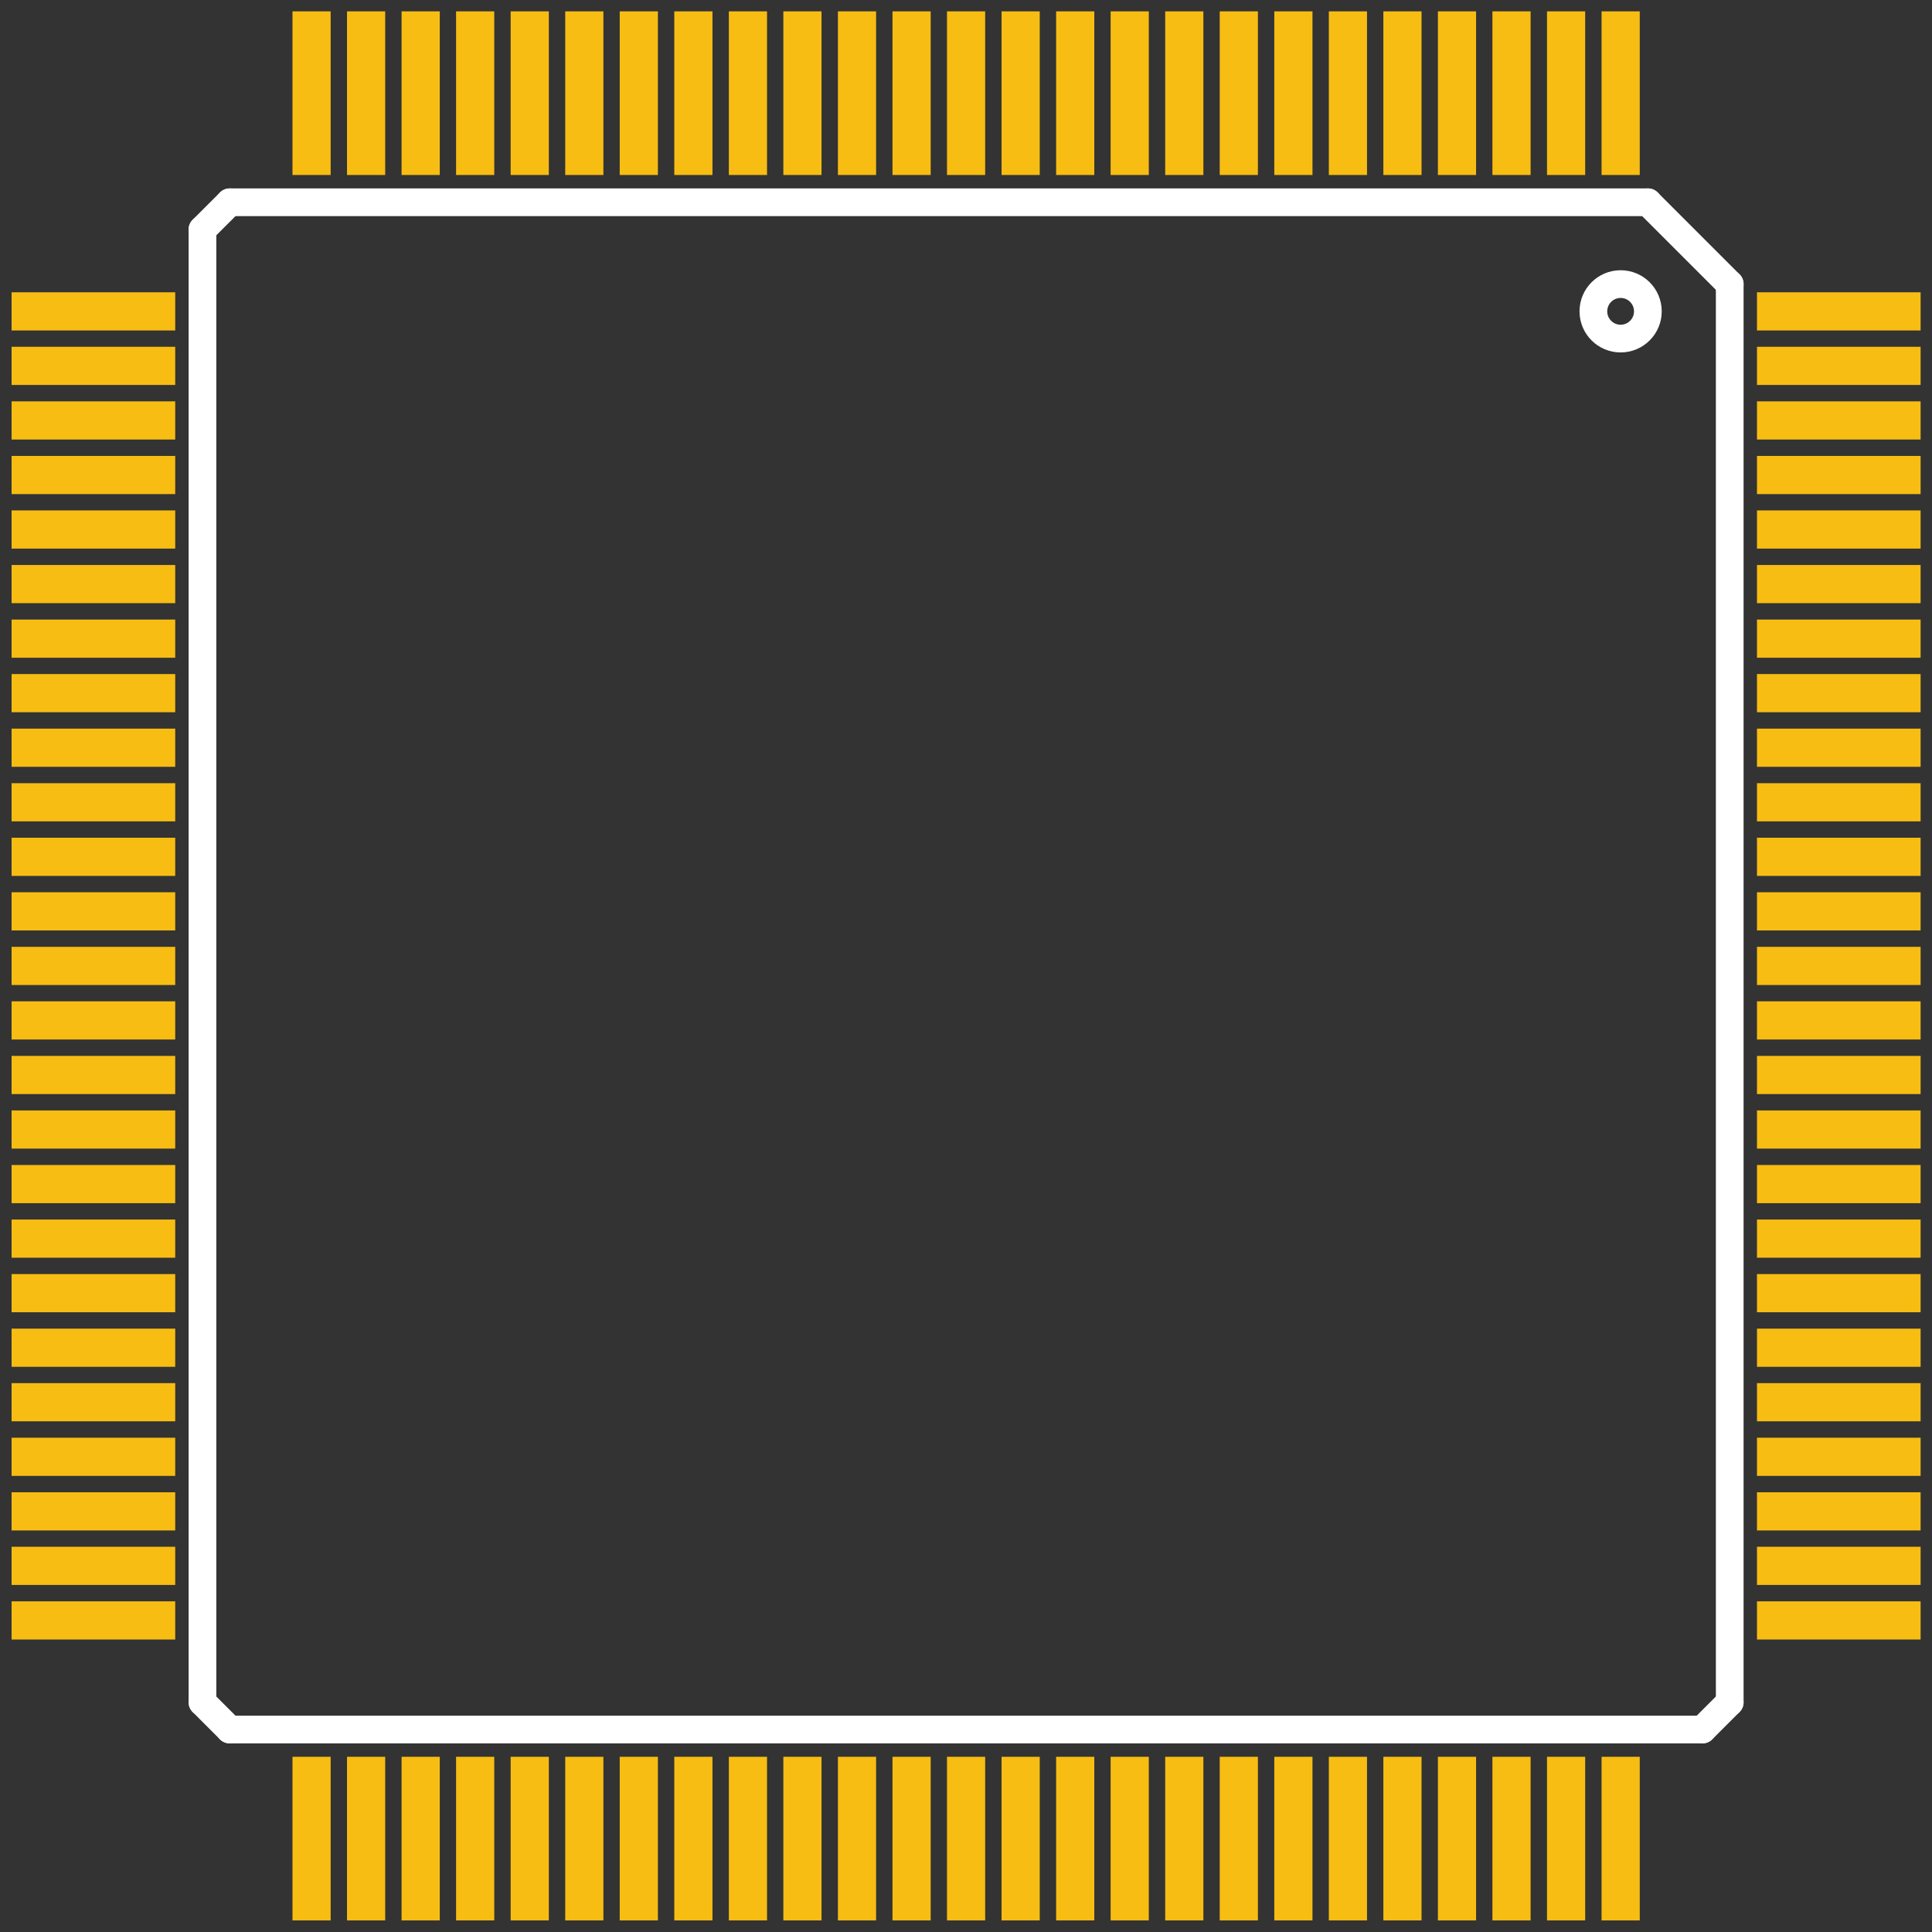 <?xml version='1.0' encoding='UTF-8' standalone='no'?>
<!-- Created with Fritzing (http://www.fritzing.org/) -->
<svg xmlns="http://www.w3.org/2000/svg" width="0.697in" x="0in" version="1.2" y="0in" height="0.697in" viewBox="0 0 50.202 50.202" baseProfile="tiny">
 <rect x="0" y="0" width="50.202" height="50.202" fill="#333333" stroke="none"/>
 <desc >Fritzing footprint generated by brd2svg</desc>
 <g  id="silkscreen" stroke-width="0">
  <g  stroke-width="0">
   <title >element:IC2</title>
   <g  stroke-width="0">
    <title >package:TQFP100</title>
    <line  stroke="white" stroke-linecap="round" y1="7.382" x1="44.946" y2="5.256" stroke-width="0.72" x2="42.82"/>
    <line  stroke="white" stroke-linecap="round" y1="5.256" x1="42.82" y2="5.256" stroke-width="0.72" x2="5.97"/>
    <line  stroke="white" stroke-linecap="round" y1="5.256" x1="5.97" y2="5.964" stroke-width="0.72" x2="5.261"/>
    <line  stroke="white" stroke-linecap="round" y1="5.964" x1="5.261" y2="44.232" stroke-width="0.72" x2="5.261"/>
    <line  stroke="white" stroke-linecap="round" y1="44.232" x1="5.261" y2="44.941" stroke-width="0.72" x2="5.97"/>
    <line  stroke="white" stroke-linecap="round" y1="44.941" x1="5.97" y2="44.941" stroke-width="0.72" x2="44.237"/>
    <line  stroke="white" stroke-linecap="round" y1="44.941" x1="44.237" y2="44.232" stroke-width="0.72" x2="44.946"/>
    <line  stroke="white" stroke-linecap="round" y1="44.232" x1="44.946" y2="7.382" stroke-width="0.72" x2="44.946"/>
    <circle  fill="none" cx="42.111" cy="8.09" stroke="white" r="0.708" stroke-width="0.72"/>
   </g>
  </g>
 </g>
 <g  id="copper1" stroke-width="0">
  <g  stroke-width="0" transform="matrix(-1, 0, 0, -1, 95.561, 19.015)">
   <rect  width="4.252" x="45.655" y="9.012" fill="#F7BD13" height="0.992" stroke="none" id="connector1pad" stroke-width="0"/>
  </g>
  <g  stroke-width="0" transform="matrix(-1, 0, 0, -1, 78.553, 4.842)">
   <rect  width="0.992" x="38.781" y="0.295" fill="#F7BD13" height="4.252" stroke="none" id="connector97pad" stroke-width="0"/>
  </g>
  <g  stroke-width="0" transform="matrix(-1, 0, 0, -1, 4.853, 41.693)">
   <rect  width="4.252" x="0.3" y="20.35" fill="#F7BD13" height="0.992" stroke="none" id="connector65pad" stroke-width="0"/>
  </g>
  <g  stroke-width="0" transform="matrix(-1, 0, 0, -1, 95.561, 21.85)">
   <rect  width="4.252" x="45.655" y="10.429" fill="#F7BD13" height="0.992" stroke="none" id="connector2pad" stroke-width="0"/>
  </g>
  <g  stroke-width="0" transform="matrix(-1, 0, 0, -1, 33.199, 4.842)">
   <rect  width="0.992" x="16.104" y="0.295" fill="#F7BD13" height="4.252" stroke="none" id="connector81pad" stroke-width="0"/>
  </g>
  <g  stroke-width="0" transform="matrix(-1, 0, 0, -1, 95.561, 24.685)">
   <rect  width="4.252" x="45.655" y="11.846" fill="#F7BD13" height="0.992" stroke="none" id="connector3pad" stroke-width="0"/>
  </g>
  <g  stroke-width="0" transform="matrix(-1, 0, 0, -1, 4.853, 64.37)">
   <rect  width="4.252" x="0.3" y="31.689" fill="#F7BD13" height="0.992" stroke="none" id="connector57pad" stroke-width="0"/>
  </g>
  <g  stroke-width="0" transform="matrix(-1, 0, 0, -1, 95.561, 27.519)">
   <rect  width="4.252" x="45.655" y="13.264" fill="#F7BD13" height="0.992" stroke="none" id="connector4pad" stroke-width="0"/>
  </g>
  <g  stroke-width="0" transform="matrix(-1, 0, 0, -1, 4.853, 19.015)">
   <rect  width="4.252" x="0.3" y="9.012" fill="#F7BD13" height="0.992" stroke="none" id="connector73pad" stroke-width="0"/>
  </g>
  <g  stroke-width="0" transform="matrix(-1, 0, 0, -1, 95.561, 30.354)">
   <rect  width="4.252" x="45.655" y="14.681" fill="#F7BD13" height="0.992" stroke="none" id="connector5pad" stroke-width="0"/>
  </g>
  <g  stroke-width="0" transform="matrix(-1, 0, 0, -1, 55.877, 4.842)">
   <rect  width="0.992" x="27.442" y="0.295" fill="#F7BD13" height="4.252" stroke="none" id="connector89pad" stroke-width="0"/>
  </g>
  <g  stroke-width="0" transform="matrix(-1, 0, 0, -1, 95.561, 33.189)">
   <rect  width="4.252" x="45.655" y="16.098" fill="#F7BD13" height="0.992" stroke="none" id="connector6pad" stroke-width="0"/>
  </g>
  <g  stroke-width="0" transform="matrix(-1, 0, 0, -1, 4.853, 75.708)">
   <rect  width="4.252" x="0.3" y="37.358" fill="#F7BD13" height="0.992" stroke="none" id="connector53pad" stroke-width="0"/>
  </g>
  <g  stroke-width="0" transform="matrix(-1, 0, 0, -1, 95.561, 36.023)">
   <rect  width="4.252" x="45.655" y="17.516" fill="#F7BD13" height="0.992" stroke="none" id="connector7pad" stroke-width="0"/>
  </g>
  <g  stroke-width="0" transform="matrix(-1, 0, 0, -1, 4.853, 53.031)">
   <rect  width="4.252" x="0.3" y="26.02" fill="#F7BD13" height="0.992" stroke="none" id="connector61pad" stroke-width="0"/>
  </g>
  <g  stroke-width="0" transform="matrix(-1, 0, 0, -1, 95.561, 38.858)">
   <rect  width="4.252" x="45.655" y="18.933" fill="#F7BD13" height="0.992" stroke="none" id="connector8pad" stroke-width="0"/>
  </g>
  <g  stroke-width="0" transform="matrix(-1, 0, 0, -1, 4.853, 30.354)">
   <rect  width="4.252" x="0.3" y="14.681" fill="#F7BD13" height="0.992" stroke="none" id="connector69pad" stroke-width="0"/>
  </g>
  <g  stroke-width="0" transform="matrix(-1, 0, 0, -1, 95.561, 41.693)">
   <rect  width="4.252" x="45.655" y="20.35" fill="#F7BD13" height="0.992" stroke="none" id="connector9pad" stroke-width="0"/>
  </g>
  <g  stroke-width="0" transform="matrix(-1, 0, 0, -1, 21.861, 4.842)">
   <rect  width="0.992" x="10.434" y="0.295" fill="#F7BD13" height="4.252" stroke="none" id="connector77pad" stroke-width="0"/>
  </g>
  <g  stroke-width="0" transform="matrix(-1, 0, 0, -1, 95.561, 44.527)">
   <rect  width="4.252" x="45.655" y="21.767" fill="#F7BD13" height="0.992" stroke="none" id="connector10pad" stroke-width="0"/>
  </g>
  <g  stroke-width="0" transform="matrix(-1, 0, 0, -1, 44.538, 4.842)">
   <rect  width="0.992" x="21.773" y="0.295" fill="#F7BD13" height="4.252" stroke="none" id="connector85pad" stroke-width="0"/>
  </g>
  <g  stroke-width="0" transform="matrix(-1, 0, 0, -1, 95.561, 47.362)">
   <rect  width="4.252" x="45.655" y="23.185" fill="#F7BD13" height="0.992" stroke="none" id="connector11pad" stroke-width="0"/>
  </g>
  <g  stroke-width="0" transform="matrix(-1, 0, 0, -1, 67.215, 4.842)">
   <rect  width="0.992" x="33.111" y="0.295" fill="#F7BD13" height="4.252" stroke="none" id="connector93pad" stroke-width="0"/>
  </g>
  <g  stroke-width="0" transform="matrix(-1, 0, 0, -1, 95.561, 50.197)">
   <rect  width="4.252" x="45.655" y="24.602" fill="#F7BD13" height="0.992" stroke="none" id="connector12pad" stroke-width="0"/>
  </g>
  <g  stroke-width="0" transform="matrix(-1, 0, 0, -1, 4.853, 81.377)">
   <rect  width="4.252" x="0.3" y="40.193" fill="#F7BD13" height="0.992" stroke="none" id="connector51pad" stroke-width="0"/>
  </g>
  <g  stroke-width="0" transform="matrix(-1, 0, 0, -1, 95.561, 53.031)">
   <rect  width="4.252" x="45.655" y="26.02" fill="#F7BD13" height="0.992" stroke="none" id="connector13pad" stroke-width="0"/>
  </g>
  <g  stroke-width="0" transform="matrix(-1, 0, 0, -1, 4.853, 70.039)">
   <rect  width="4.252" x="0.3" y="34.523" fill="#F7BD13" height="0.992" stroke="none" id="connector55pad" stroke-width="0"/>
  </g>
  <g  stroke-width="0" transform="matrix(-1, 0, 0, -1, 95.561, 55.866)">
   <rect  width="4.252" x="45.655" y="27.437" fill="#F7BD13" height="0.992" stroke="none" id="connector14pad" stroke-width="0"/>
  </g>
  <g  stroke-width="0" transform="matrix(-1, 0, 0, -1, 4.853, 58.7)">
   <rect  width="4.252" x="0.3" y="28.854" fill="#F7BD13" height="0.992" stroke="none" id="connector59pad" stroke-width="0"/>
  </g>
  <g  stroke-width="0" transform="matrix(-1, 0, 0, -1, 95.561, 58.7)">
   <rect  width="4.252" x="45.655" y="28.854" fill="#F7BD13" height="0.992" stroke="none" id="connector15pad" stroke-width="0"/>
  </g>
  <g  stroke-width="0" transform="matrix(-1, 0, 0, -1, 4.853, 47.362)">
   <rect  width="4.252" x="0.3" y="23.185" fill="#F7BD13" height="0.992" stroke="none" id="connector63pad" stroke-width="0"/>
  </g>
  <g  stroke-width="0" transform="matrix(-1, 0, 0, -1, 95.561, 61.535)">
   <rect  width="4.252" x="45.655" y="30.271" fill="#F7BD13" height="0.992" stroke="none" id="connector16pad" stroke-width="0"/>
  </g>
  <g  stroke-width="0" transform="matrix(-1, 0, 0, -1, 4.853, 36.023)">
   <rect  width="4.252" x="0.3" y="17.516" fill="#F7BD13" height="0.992" stroke="none" id="connector67pad" stroke-width="0"/>
  </g>
  <g  stroke-width="0" transform="matrix(-1, 0, 0, -1, 95.561, 64.37)">
   <rect  width="4.252" x="45.655" y="31.689" fill="#F7BD13" height="0.992" stroke="none" id="connector17pad" stroke-width="0"/>
  </g>
  <g  stroke-width="0" transform="matrix(-1, 0, 0, -1, 4.853, 24.685)">
   <rect  width="4.252" x="0.3" y="11.846" fill="#F7BD13" height="0.992" stroke="none" id="connector71pad" stroke-width="0"/>
  </g>
  <g  stroke-width="0" transform="matrix(-1, 0, 0, -1, 95.561, 67.204)">
   <rect  width="4.252" x="45.655" y="33.106" fill="#F7BD13" height="0.992" stroke="none" id="connector18pad" stroke-width="0"/>
  </g>
  <g  stroke-width="0" transform="matrix(-1, 0, 0, -1, 16.192, 4.842)">
   <rect  width="0.992" x="7.6" y="0.295" fill="#F7BD13" height="4.252" stroke="none" id="connector75pad" stroke-width="0"/>
  </g>
  <g  stroke-width="0" transform="matrix(-1, 0, 0, -1, 95.561, 70.039)">
   <rect  width="4.252" x="45.655" y="34.523" fill="#F7BD13" height="0.992" stroke="none" id="connector19pad" stroke-width="0"/>
  </g>
  <g  stroke-width="0" transform="matrix(-1, 0, 0, -1, 27.53, 4.842)">
   <rect  width="0.992" x="13.269" y="0.295" fill="#F7BD13" height="4.252" stroke="none" id="connector79pad" stroke-width="0"/>
  </g>
  <g  stroke-width="0" transform="matrix(-1, 0, 0, -1, 95.561, 72.873)">
   <rect  width="4.252" x="45.655" y="35.941" fill="#F7BD13" height="0.992" stroke="none" id="connector20pad" stroke-width="0"/>
  </g>
  <g  stroke-width="0" transform="matrix(-1, 0, 0, -1, 38.869, 4.842)">
   <rect  width="0.992" x="18.938" y="0.295" fill="#F7BD13" height="4.252" stroke="none" id="connector83pad" stroke-width="0"/>
  </g>
  <g  stroke-width="0" transform="matrix(-1, 0, 0, -1, 95.561, 75.708)">
   <rect  width="4.252" x="45.655" y="37.358" fill="#F7BD13" height="0.992" stroke="none" id="connector21pad" stroke-width="0"/>
  </g>
  <g  stroke-width="0" transform="matrix(-1, 0, 0, -1, 50.207, 4.842)">
   <rect  width="0.992" x="24.608" y="0.295" fill="#F7BD13" height="4.252" stroke="none" id="connector87pad" stroke-width="0"/>
  </g>
  <g  stroke-width="0" transform="matrix(-1, 0, 0, -1, 95.561, 78.543)">
   <rect  width="4.252" x="45.655" y="38.775" fill="#F7BD13" height="0.992" stroke="none" id="connector22pad" stroke-width="0"/>
  </g>
  <g  stroke-width="0" transform="matrix(-1, 0, 0, -1, 61.546, 4.842)">
   <rect  width="0.992" x="30.277" y="0.295" fill="#F7BD13" height="4.252" stroke="none" id="connector91pad" stroke-width="0"/>
  </g>
  <g  stroke-width="0" transform="matrix(-1, 0, 0, -1, 95.561, 81.377)">
   <rect  width="4.252" x="45.655" y="40.193" fill="#F7BD13" height="0.992" stroke="none" id="connector23pad" stroke-width="0"/>
  </g>
  <g  stroke-width="0" transform="matrix(-1, 0, 0, -1, 72.884, 4.842)">
   <rect  width="0.992" x="35.946" y="0.295" fill="#F7BD13" height="4.252" stroke="none" id="connector95pad" stroke-width="0"/>
  </g>
  <g  stroke-width="0" transform="matrix(-1, 0, 0, -1, 95.561, 84.212)">
   <rect  width="4.252" x="45.655" y="41.61" fill="#F7BD13" height="0.992" stroke="none" id="connector24pad" stroke-width="0"/>
  </g>
  <g  stroke-width="0" transform="matrix(-1, 0, 0, -1, 84.223, 4.842)">
   <rect  width="0.992" x="41.615" y="0.295" fill="#F7BD13" height="4.252" stroke="none" id="connector99pad" stroke-width="0"/>
  </g>
  <g  stroke-width="0" transform="matrix(-1, 0, 0, -1, 84.223, 95.55)">
   <rect  width="0.992" x="41.615" y="45.649" fill="#F7BD13" height="4.252" stroke="none" id="connector25pad" stroke-width="0"/>
  </g>
  <g  stroke-width="0" transform="matrix(-1, 0, 0, -1, 4.853, 78.543)">
   <rect  width="4.252" x="0.3" y="38.775" fill="#F7BD13" height="0.992" stroke="none" id="connector52pad" stroke-width="0"/>
  </g>
  <g  stroke-width="0" transform="matrix(-1, 0, 0, -1, 81.388, 95.55)">
   <rect  width="0.992" x="40.198" y="45.649" fill="#F7BD13" height="4.252" stroke="none" id="connector26pad" stroke-width="0"/>
  </g>
  <g  stroke-width="0" transform="matrix(-1, 0, 0, -1, 4.853, 72.873)">
   <rect  width="4.252" x="0.3" y="35.941" fill="#F7BD13" height="0.992" stroke="none" id="connector54pad" stroke-width="0"/>
  </g>
  <g  stroke-width="0" transform="matrix(-1, 0, 0, -1, 78.553, 95.55)">
   <rect  width="0.992" x="38.781" y="45.649" fill="#F7BD13" height="4.252" stroke="none" id="connector27pad" stroke-width="0"/>
  </g>
  <g  stroke-width="0" transform="matrix(-1, 0, 0, -1, 4.853, 67.204)">
   <rect  width="4.252" x="0.3" y="33.106" fill="#F7BD13" height="0.992" stroke="none" id="connector56pad" stroke-width="0"/>
  </g>
  <g  stroke-width="0" transform="matrix(-1, 0, 0, -1, 75.719, 95.55)">
   <rect  width="0.992" x="37.364" y="45.649" fill="#F7BD13" height="4.252" stroke="none" id="connector28pad" stroke-width="0"/>
  </g>
  <g  stroke-width="0" transform="matrix(-1, 0, 0, -1, 4.853, 61.535)">
   <rect  width="4.252" x="0.3" y="30.271" fill="#F7BD13" height="0.992" stroke="none" id="connector58pad" stroke-width="0"/>
  </g>
  <g  stroke-width="0" transform="matrix(-1, 0, 0, -1, 72.884, 95.55)">
   <rect  width="0.992" x="35.946" y="45.649" fill="#F7BD13" height="4.252" stroke="none" id="connector29pad" stroke-width="0"/>
  </g>
  <g  stroke-width="0" transform="matrix(-1, 0, 0, -1, 4.853, 55.866)">
   <rect  width="4.252" x="0.3" y="27.437" fill="#F7BD13" height="0.992" stroke="none" id="connector60pad" stroke-width="0"/>
  </g>
  <g  stroke-width="0" transform="matrix(-1, 0, 0, -1, 70.05, 95.55)">
   <rect  width="0.992" x="34.529" y="45.649" fill="#F7BD13" height="4.252" stroke="none" id="connector30pad" stroke-width="0"/>
  </g>
  <g  stroke-width="0" transform="matrix(-1, 0, 0, -1, 4.853, 50.197)">
   <rect  width="4.252" x="0.3" y="24.602" fill="#F7BD13" height="0.992" stroke="none" id="connector62pad" stroke-width="0"/>
  </g>
  <g  stroke-width="0" transform="matrix(-1, 0, 0, -1, 67.215, 95.55)">
   <rect  width="0.992" x="33.111" y="45.649" fill="#F7BD13" height="4.252" stroke="none" id="connector31pad" stroke-width="0"/>
  </g>
  <g  stroke-width="0" transform="matrix(-1, 0, 0, -1, 4.853, 44.527)">
   <rect  width="4.252" x="0.3" y="21.767" fill="#F7BD13" height="0.992" stroke="none" id="connector64pad" stroke-width="0"/>
  </g>
  <g  stroke-width="0" transform="matrix(-1, 0, 0, -1, 64.38, 95.55)">
   <rect  width="0.992" x="31.694" y="45.649" fill="#F7BD13" height="4.252" stroke="none" id="connector32pad" stroke-width="0"/>
  </g>
  <g  stroke-width="0" transform="matrix(-1, 0, 0, -1, 4.853, 38.858)">
   <rect  width="4.252" x="0.3" y="18.933" fill="#F7BD13" height="0.992" stroke="none" id="connector66pad" stroke-width="0"/>
  </g>
  <g  stroke-width="0" transform="matrix(-1, 0, 0, -1, 61.546, 95.55)">
   <rect  width="0.992" x="30.277" y="45.649" fill="#F7BD13" height="4.252" stroke="none" id="connector33pad" stroke-width="0"/>
  </g>
  <g  stroke-width="0" transform="matrix(-1, 0, 0, -1, 4.853, 33.189)">
   <rect  width="4.252" x="0.3" y="16.098" fill="#F7BD13" height="0.992" stroke="none" id="connector68pad" stroke-width="0"/>
  </g>
  <g  stroke-width="0" transform="matrix(-1, 0, 0, -1, 58.711, 95.55)">
   <rect  width="0.992" x="28.86" y="45.649" fill="#F7BD13" height="4.252" stroke="none" id="connector34pad" stroke-width="0"/>
  </g>
  <g  stroke-width="0" transform="matrix(-1, 0, 0, -1, 4.853, 27.519)">
   <rect  width="4.252" x="0.3" y="13.264" fill="#F7BD13" height="0.992" stroke="none" id="connector70pad" stroke-width="0"/>
  </g>
  <g  stroke-width="0" transform="matrix(-1, 0, 0, -1, 55.877, 95.55)">
   <rect  width="0.992" x="27.442" y="45.649" fill="#F7BD13" height="4.252" stroke="none" id="connector35pad" stroke-width="0"/>
  </g>
  <g  stroke-width="0" transform="matrix(-1, 0, 0, -1, 4.853, 21.85)">
   <rect  width="4.252" x="0.3" y="10.429" fill="#F7BD13" height="0.992" stroke="none" id="connector72pad" stroke-width="0"/>
  </g>
  <g  stroke-width="0" transform="matrix(-1, 0, 0, -1, 53.042, 95.55)">
   <rect  width="0.992" x="26.025" y="45.649" fill="#F7BD13" height="4.252" stroke="none" id="connector36pad" stroke-width="0"/>
  </g>
  <g  stroke-width="0" transform="matrix(-1, 0, 0, -1, 4.853, 16.181)">
   <rect  width="4.252" x="0.3" y="7.594" fill="#F7BD13" height="0.992" stroke="none" id="connector74pad" stroke-width="0"/>
  </g>
  <g  stroke-width="0" transform="matrix(-1, 0, 0, -1, 50.207, 95.55)">
   <rect  width="0.992" x="24.608" y="45.649" fill="#F7BD13" height="4.252" stroke="none" id="connector37pad" stroke-width="0"/>
  </g>
  <g  stroke-width="0" transform="matrix(-1, 0, 0, -1, 19.026, 4.842)">
   <rect  width="0.992" x="9.017" y="0.295" fill="#F7BD13" height="4.252" stroke="none" id="connector76pad" stroke-width="0"/>
  </g>
  <g  stroke-width="0" transform="matrix(-1, 0, 0, -1, 47.373, 95.55)">
   <rect  width="0.992" x="23.19" y="45.649" fill="#F7BD13" height="4.252" stroke="none" id="connector38pad" stroke-width="0"/>
  </g>
  <g  stroke-width="0" transform="matrix(-1, 0, 0, -1, 24.695, 4.842)">
   <rect  width="0.992" x="11.852" y="0.295" fill="#F7BD13" height="4.252" stroke="none" id="connector78pad" stroke-width="0"/>
  </g>
  <g  stroke-width="0" transform="matrix(-1, 0, 0, -1, 44.538, 95.55)">
   <rect  width="0.992" x="21.773" y="45.649" fill="#F7BD13" height="4.252" stroke="none" id="connector39pad" stroke-width="0"/>
  </g>
  <g  stroke-width="0" transform="matrix(-1, 0, 0, -1, 30.365, 4.842)">
   <rect  width="0.992" x="14.686" y="0.295" fill="#F7BD13" height="4.252" stroke="none" id="connector80pad" stroke-width="0"/>
  </g>
  <g  stroke-width="0" transform="matrix(-1, 0, 0, -1, 41.703, 95.55)">
   <rect  width="0.992" x="20.356" y="45.649" fill="#F7BD13" height="4.252" stroke="none" id="connector40pad" stroke-width="0"/>
  </g>
  <g  stroke-width="0" transform="matrix(-1, 0, 0, -1, 36.034, 4.842)">
   <rect  width="0.992" x="17.521" y="0.295" fill="#F7BD13" height="4.252" stroke="none" id="connector82pad" stroke-width="0"/>
  </g>
  <g  stroke-width="0" transform="matrix(-1, 0, 0, -1, 38.869, 95.55)">
   <rect  width="0.992" x="18.938" y="45.649" fill="#F7BD13" height="4.252" stroke="none" id="connector41pad" stroke-width="0"/>
  </g>
  <g  stroke-width="0" transform="matrix(-1, 0, 0, -1, 41.703, 4.842)">
   <rect  width="0.992" x="20.356" y="0.295" fill="#F7BD13" height="4.252" stroke="none" id="connector84pad" stroke-width="0"/>
  </g>
  <g  stroke-width="0" transform="matrix(-1, 0, 0, -1, 36.034, 95.55)">
   <rect  width="0.992" x="17.521" y="45.649" fill="#F7BD13" height="4.252" stroke="none" id="connector42pad" stroke-width="0"/>
  </g>
  <g  stroke-width="0" transform="matrix(-1, 0, 0, -1, 47.373, 4.842)">
   <rect  width="0.992" x="23.19" y="0.295" fill="#F7BD13" height="4.252" stroke="none" id="connector86pad" stroke-width="0"/>
  </g>
  <g  stroke-width="0" transform="matrix(-1, 0, 0, -1, 33.199, 95.55)">
   <rect  width="0.992" x="16.104" y="45.649" fill="#F7BD13" height="4.252" stroke="none" id="connector43pad" stroke-width="0"/>
  </g>
  <g  stroke-width="0" transform="matrix(-1, 0, 0, -1, 53.042, 4.842)">
   <rect  width="0.992" x="26.025" y="0.295" fill="#F7BD13" height="4.252" stroke="none" id="connector88pad" stroke-width="0"/>
  </g>
  <g  stroke-width="0" transform="matrix(-1, 0, 0, -1, 30.365, 95.55)">
   <rect  width="0.992" x="14.686" y="45.649" fill="#F7BD13" height="4.252" stroke="none" id="connector44pad" stroke-width="0"/>
  </g>
  <g  stroke-width="0" transform="matrix(-1, 0, 0, -1, 58.711, 4.842)">
   <rect  width="0.992" x="28.86" y="0.295" fill="#F7BD13" height="4.252" stroke="none" id="connector90pad" stroke-width="0"/>
  </g>
  <g  stroke-width="0" transform="matrix(-1, 0, 0, -1, 27.53, 95.55)">
   <rect  width="0.992" x="13.269" y="45.649" fill="#F7BD13" height="4.252" stroke="none" id="connector45pad" stroke-width="0"/>
  </g>
  <g  stroke-width="0" transform="matrix(-1, 0, 0, -1, 64.38, 4.842)">
   <rect  width="0.992" x="31.694" y="0.295" fill="#F7BD13" height="4.252" stroke="none" id="connector92pad" stroke-width="0"/>
  </g>
  <g  stroke-width="0" transform="matrix(-1, 0, 0, -1, 24.695, 95.55)">
   <rect  width="0.992" x="11.852" y="45.649" fill="#F7BD13" height="4.252" stroke="none" id="connector46pad" stroke-width="0"/>
  </g>
  <g  stroke-width="0" transform="matrix(-1, 0, 0, -1, 70.05, 4.842)">
   <rect  width="0.992" x="34.529" y="0.295" fill="#F7BD13" height="4.252" stroke="none" id="connector94pad" stroke-width="0"/>
  </g>
  <g  stroke-width="0" transform="matrix(-1, 0, 0, -1, 21.861, 95.55)">
   <rect  width="0.992" x="10.434" y="45.649" fill="#F7BD13" height="4.252" stroke="none" id="connector47pad" stroke-width="0"/>
  </g>
  <g  stroke-width="0" transform="matrix(-1, 0, 0, -1, 75.719, 4.842)">
   <rect  width="0.992" x="37.364" y="0.295" fill="#F7BD13" height="4.252" stroke="none" id="connector96pad" stroke-width="0"/>
  </g>
  <g  stroke-width="0" transform="matrix(-1, 0, 0, -1, 19.026, 95.55)">
   <rect  width="0.992" x="9.017" y="45.649" fill="#F7BD13" height="4.252" stroke="none" id="connector48pad" stroke-width="0"/>
  </g>
  <g  stroke-width="0" transform="matrix(-1, 0, 0, -1, 81.388, 4.842)">
   <rect  width="0.992" x="40.198" y="0.295" fill="#F7BD13" height="4.252" stroke="none" id="connector98pad" stroke-width="0"/>
  </g>
  <g  stroke-width="0" transform="matrix(-1, 0, 0, -1, 16.192, 95.55)">
   <rect  width="0.992" x="7.6" y="45.649" fill="#F7BD13" height="4.252" stroke="none" id="connector49pad" stroke-width="0"/>
  </g>
  <g  stroke-width="0" transform="matrix(-1, 0, 0, -1, 4.853, 84.212)">
   <rect  width="4.252" x="0.3" y="41.61" fill="#F7BD13" height="0.992" stroke="none" id="connector50pad" stroke-width="0"/>
  </g>
  <g  stroke-width="0" transform="matrix(-1, 0, 0, -1, 95.561, 16.181)">
   <rect  width="4.252" x="45.655" y="7.594" fill="#F7BD13" height="0.992" stroke="none" id="connector0pad" stroke-width="0"/>
  </g>
 </g>
</svg>
